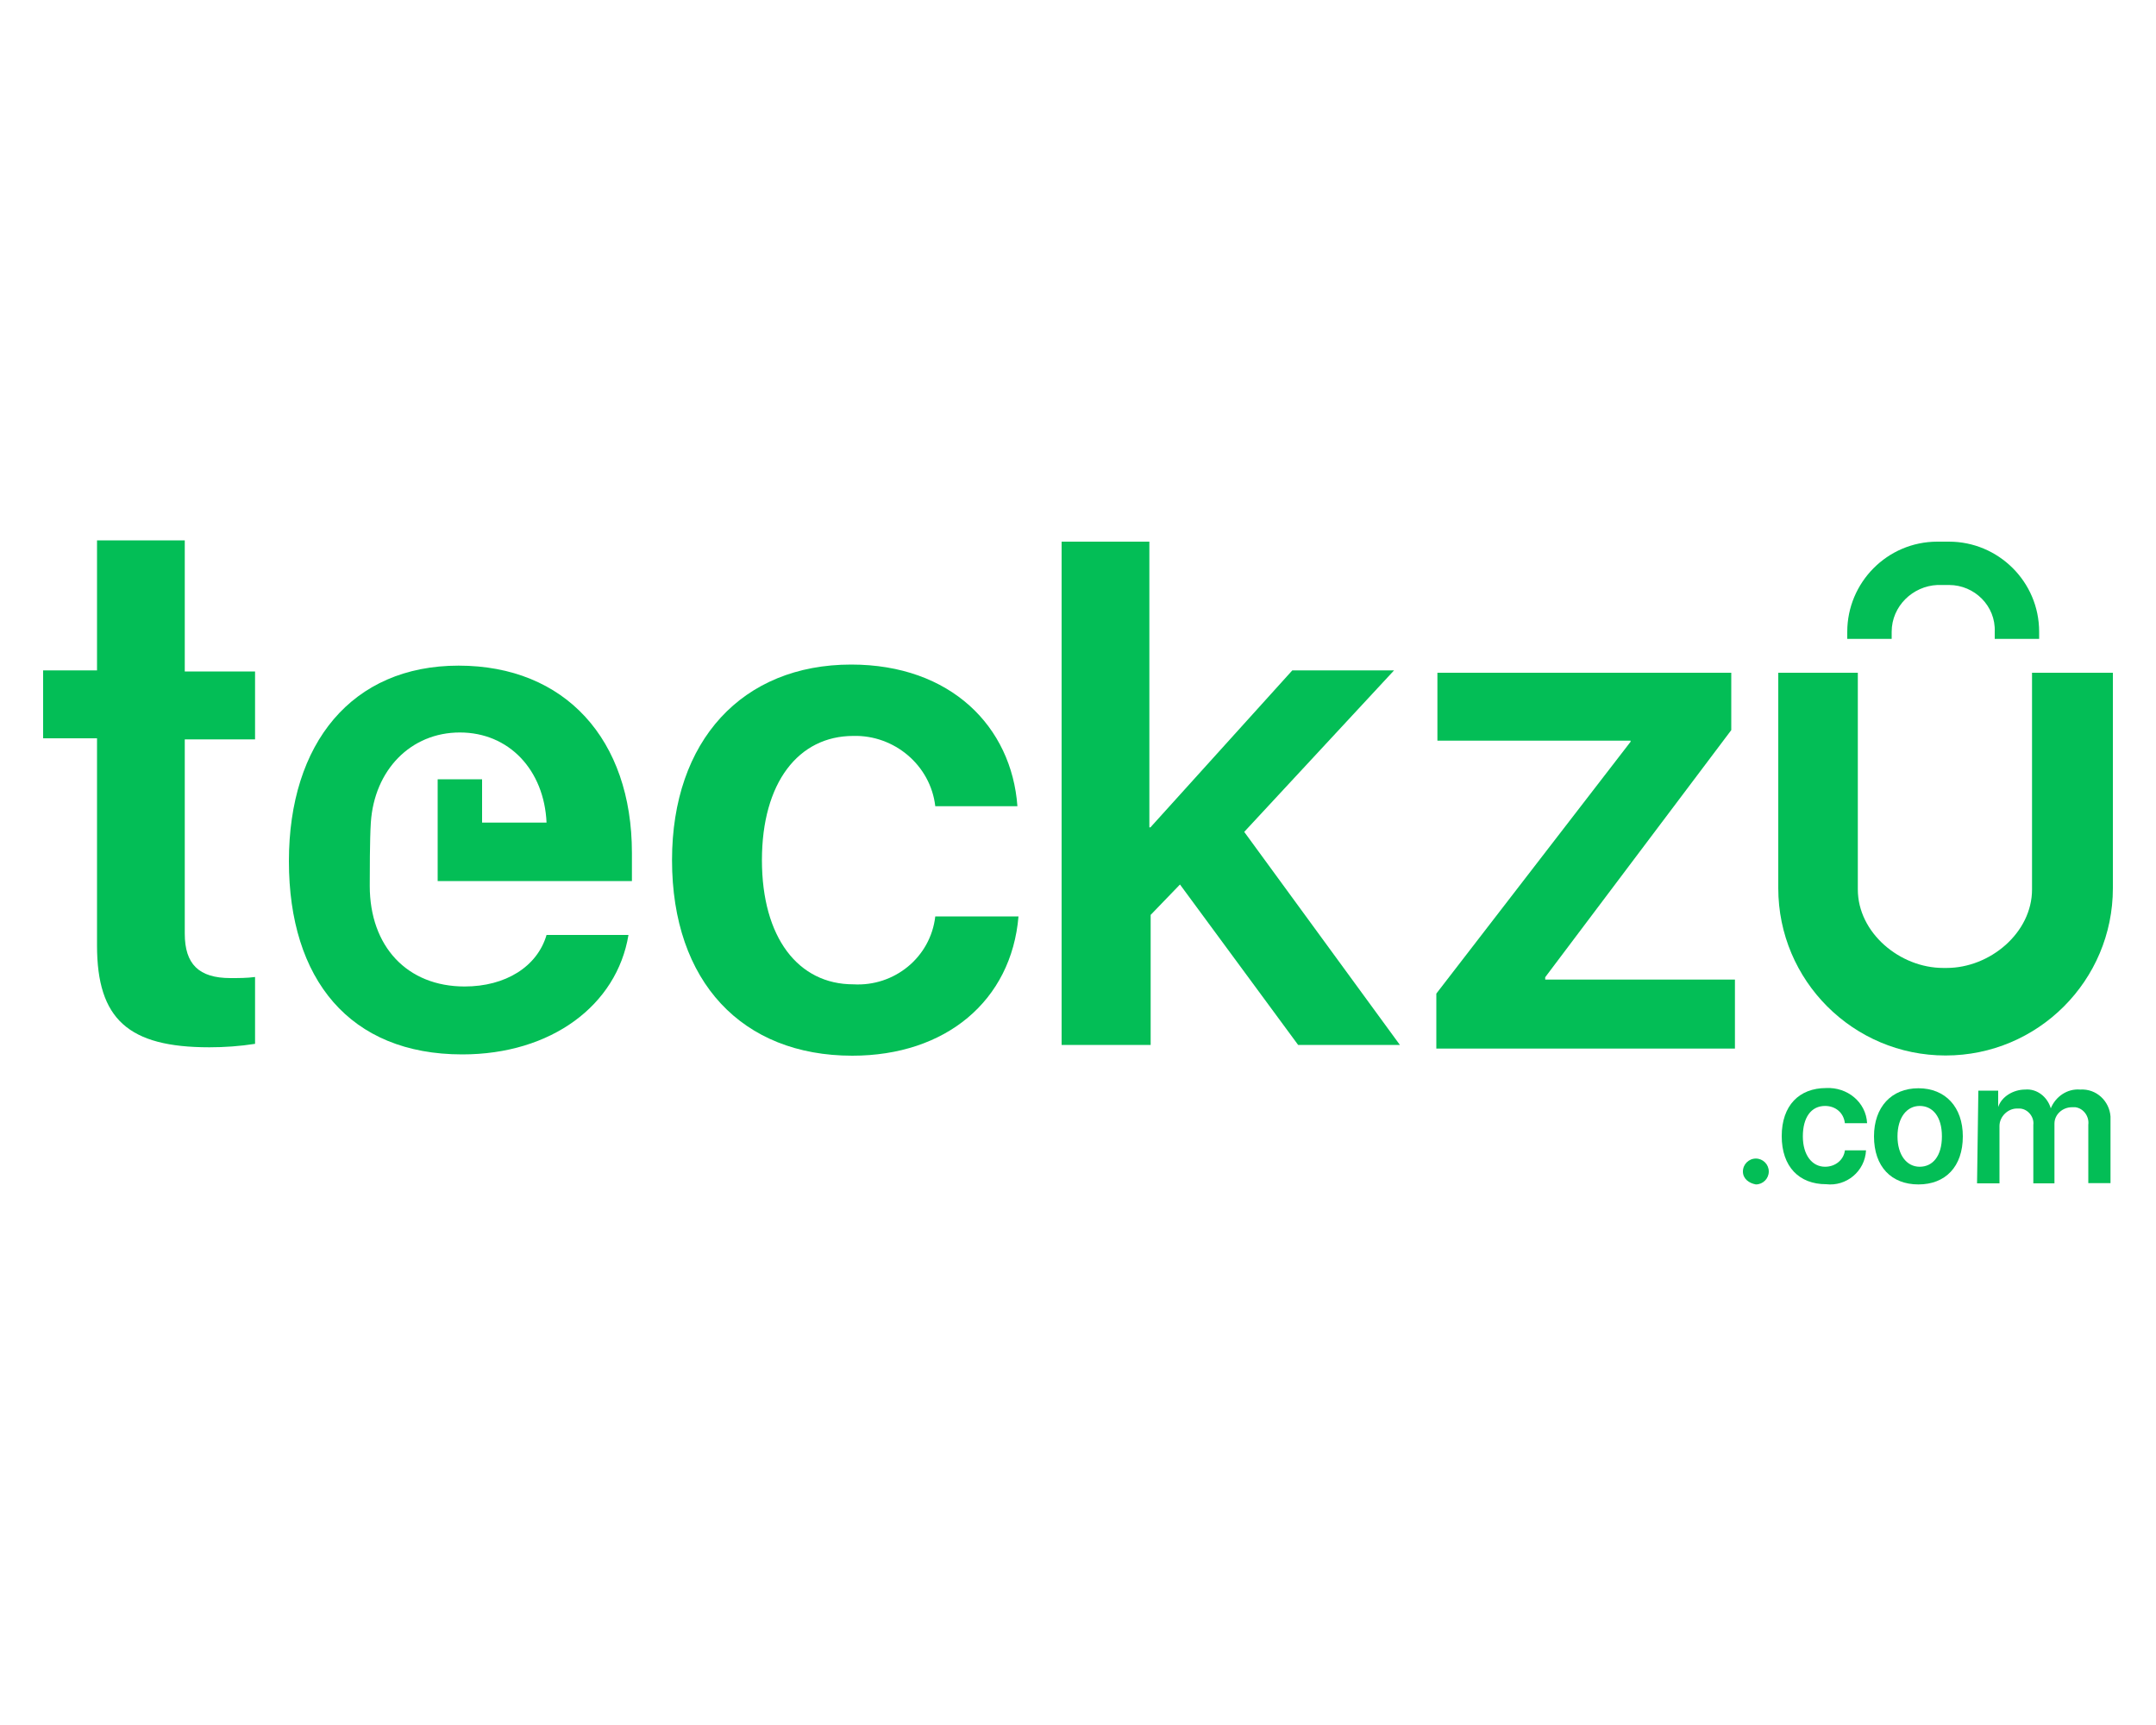 <?xml version="1.0" encoding="utf-8"?><!--Generator: Adobe Illustrator 24.2.3, SVG Export Plug-In . SVG Version: 6.00 Build 0)--><svg xmlns="http://www.w3.org/2000/svg" xmlns:xlink="http://www.w3.org/1999/xlink" xml:space="preserve" id="Layer_1" x="0px" y="0px" style="enable-background:new 0 0 1000 800" version="1.1" viewBox="0 0 1000 800"><style type="text/css">.st0{fill:#03BE56;}</style><path d="M85.7,250.6v60.8h32.6v31.5H85.7v90.1c0,14.1,6.5,20.6,21.2,20.6c3.8,0,7.6,0,11.4-0.5v31
	c-7.1,1.1-14.1,1.6-21.2,1.6c-37.5,0-52.1-13-52.1-47.2v-96.1H20v-31.5h25v-60.3H85.7z" class="st0"/><path d="M433.8,373.9c-2.2-19-19-33.1-38-32.6c-25.5,0-42.4,21.7-42.4,57.6s16.8,57.6,42.4,57.6
	c19,1.1,35.8-12.5,38-31.5h38.6c-3.3,39.1-33.7,64.6-77.1,64.6c-51,0-83.6-34.2-83.6-90.7c0-55.4,32.6-90.7,83.1-90.7
	c46.2,0,74.4,28.8,77.1,65.7C471.8,373.9,433.8,373.9,433.8,373.9z" class="st0"/><path d="M666.2,460.8L756.3,344v-0.5h-89.6V312H803v26.6l-86.3,114.6v1.1h88v32H666.2V460.8z" class="st0"/><path d="M293.1,408.6v-13c0-52.7-31-86.9-80.4-86.9S134,344.6,134,399.4s28.2,89.6,80.4,89.6
	c41.3,0,71.7-22.8,77.1-55.4h-38c-4.3,14.7-19,23.9-38,23.9c-26.6,0-44-18.5-44-46.7c0-5.4,0-21.7,0.5-29.3
	c1.6-24.4,18.5-41.8,41.3-41.8s39.1,17.4,40.2,41.8h-29.9v-20.1H203v47.2C203,408.6,293.1,408.6,293.1,408.6z" class="st0"/><path d="M599.4,310.9h47.2l-69.5,74.9l72.2,98.8h-47.2l-54.8-74.4l-13.6,14.1v60.3h-41.3V251.2h40.7v132.5h0.5
	L599.4,310.9z" class="st0"/><path d="M942.5,312v100.5c0,20.1-19.5,36.4-39.6,36.4h-1.6c-20.1,0-39.6-16.3-39.6-36.4V312h-36.9v99.9
	c0,42.9,34.8,77.6,77.6,77.6l0,0l0,0c42.9,0,77.6-34.8,77.6-77.6V312C980,312,942.5,312,942.5,312z" class="st0"/><path d="M877.4,293c0-11.9,9.8-21.2,21.2-21.7h5.4c11.9,0,21.7,9.8,21.2,21.7v3.3h20.6V293c0-23.3-19-41.8-41.8-41.8
	h-5.4c-23.3,0-41.8,19-41.8,41.8v3.3h20.6C877.4,296.2,877.4,293,877.4,293z" class="st0"/><path d="M808.4,543.3c0-3.3,2.7-6,6-6c3.3,0,6,2.7,6,6s-2.7,6-6,6C811.1,548.7,808.4,546.6,808.4,543.3L808.4,543.3z" class="st0"/><path d="M855.7,521c-0.5-4.9-4.3-8.1-9.2-8.1c-6.5,0-10.3,5.4-10.3,14.1c0,8.7,4.3,14.1,10.3,14.1
	c4.9,0,8.7-3.3,9.2-7.6h9.8c-0.5,9.8-9.2,16.8-18.5,15.7l0,0c-12.5,0-20.6-8.1-20.6-22.3s8.1-22.3,20.6-22.3
	c9.8-0.5,18.5,6.5,19,16.3l0,0H855.7z" class="st0"/><path d="M869.2,527c0-13.6,8.1-22.3,20.6-22.3s20.6,8.7,20.6,22.3c0,14.1-8.1,22.3-20.6,22.3S869.2,541.1,869.2,527z
	 M900.7,527c0-9.2-4.3-14.1-10.3-14.1s-10.3,5.4-10.3,14.1c0,8.7,4.3,14.1,10.3,14.1S900.7,536.2,900.7,527z" class="st0"/><path d="M917.6,505.8h9.2v7.6l0,0c1.6-4.9,7.1-8.1,12.5-8.1c5.4-0.5,10.3,3.3,11.9,8.7l0,0c2.2-5.4,7.6-9.2,13.6-8.7
	c7.6-0.5,13.6,5.4,14.1,12.5c0,0.5,0,1.1,0,1.6v29.3h-10.3v-27.1c0.5-3.8-2.2-7.6-6-8.1c-0.5,0-1.1,0-1.6,0c-4.3,0-8.1,3.3-8.1,7.6
	c0,0.5,0,0.5,0,1.1v26.6h-9.8v-27.1c0.5-3.8-2.7-7.6-6.5-7.6c-0.5,0-0.5,0-1.1,0c-4.3,0-8.1,3.8-8.1,8.1v0.5v26.1H917L917.6,505.8z" class="st0"/></svg>